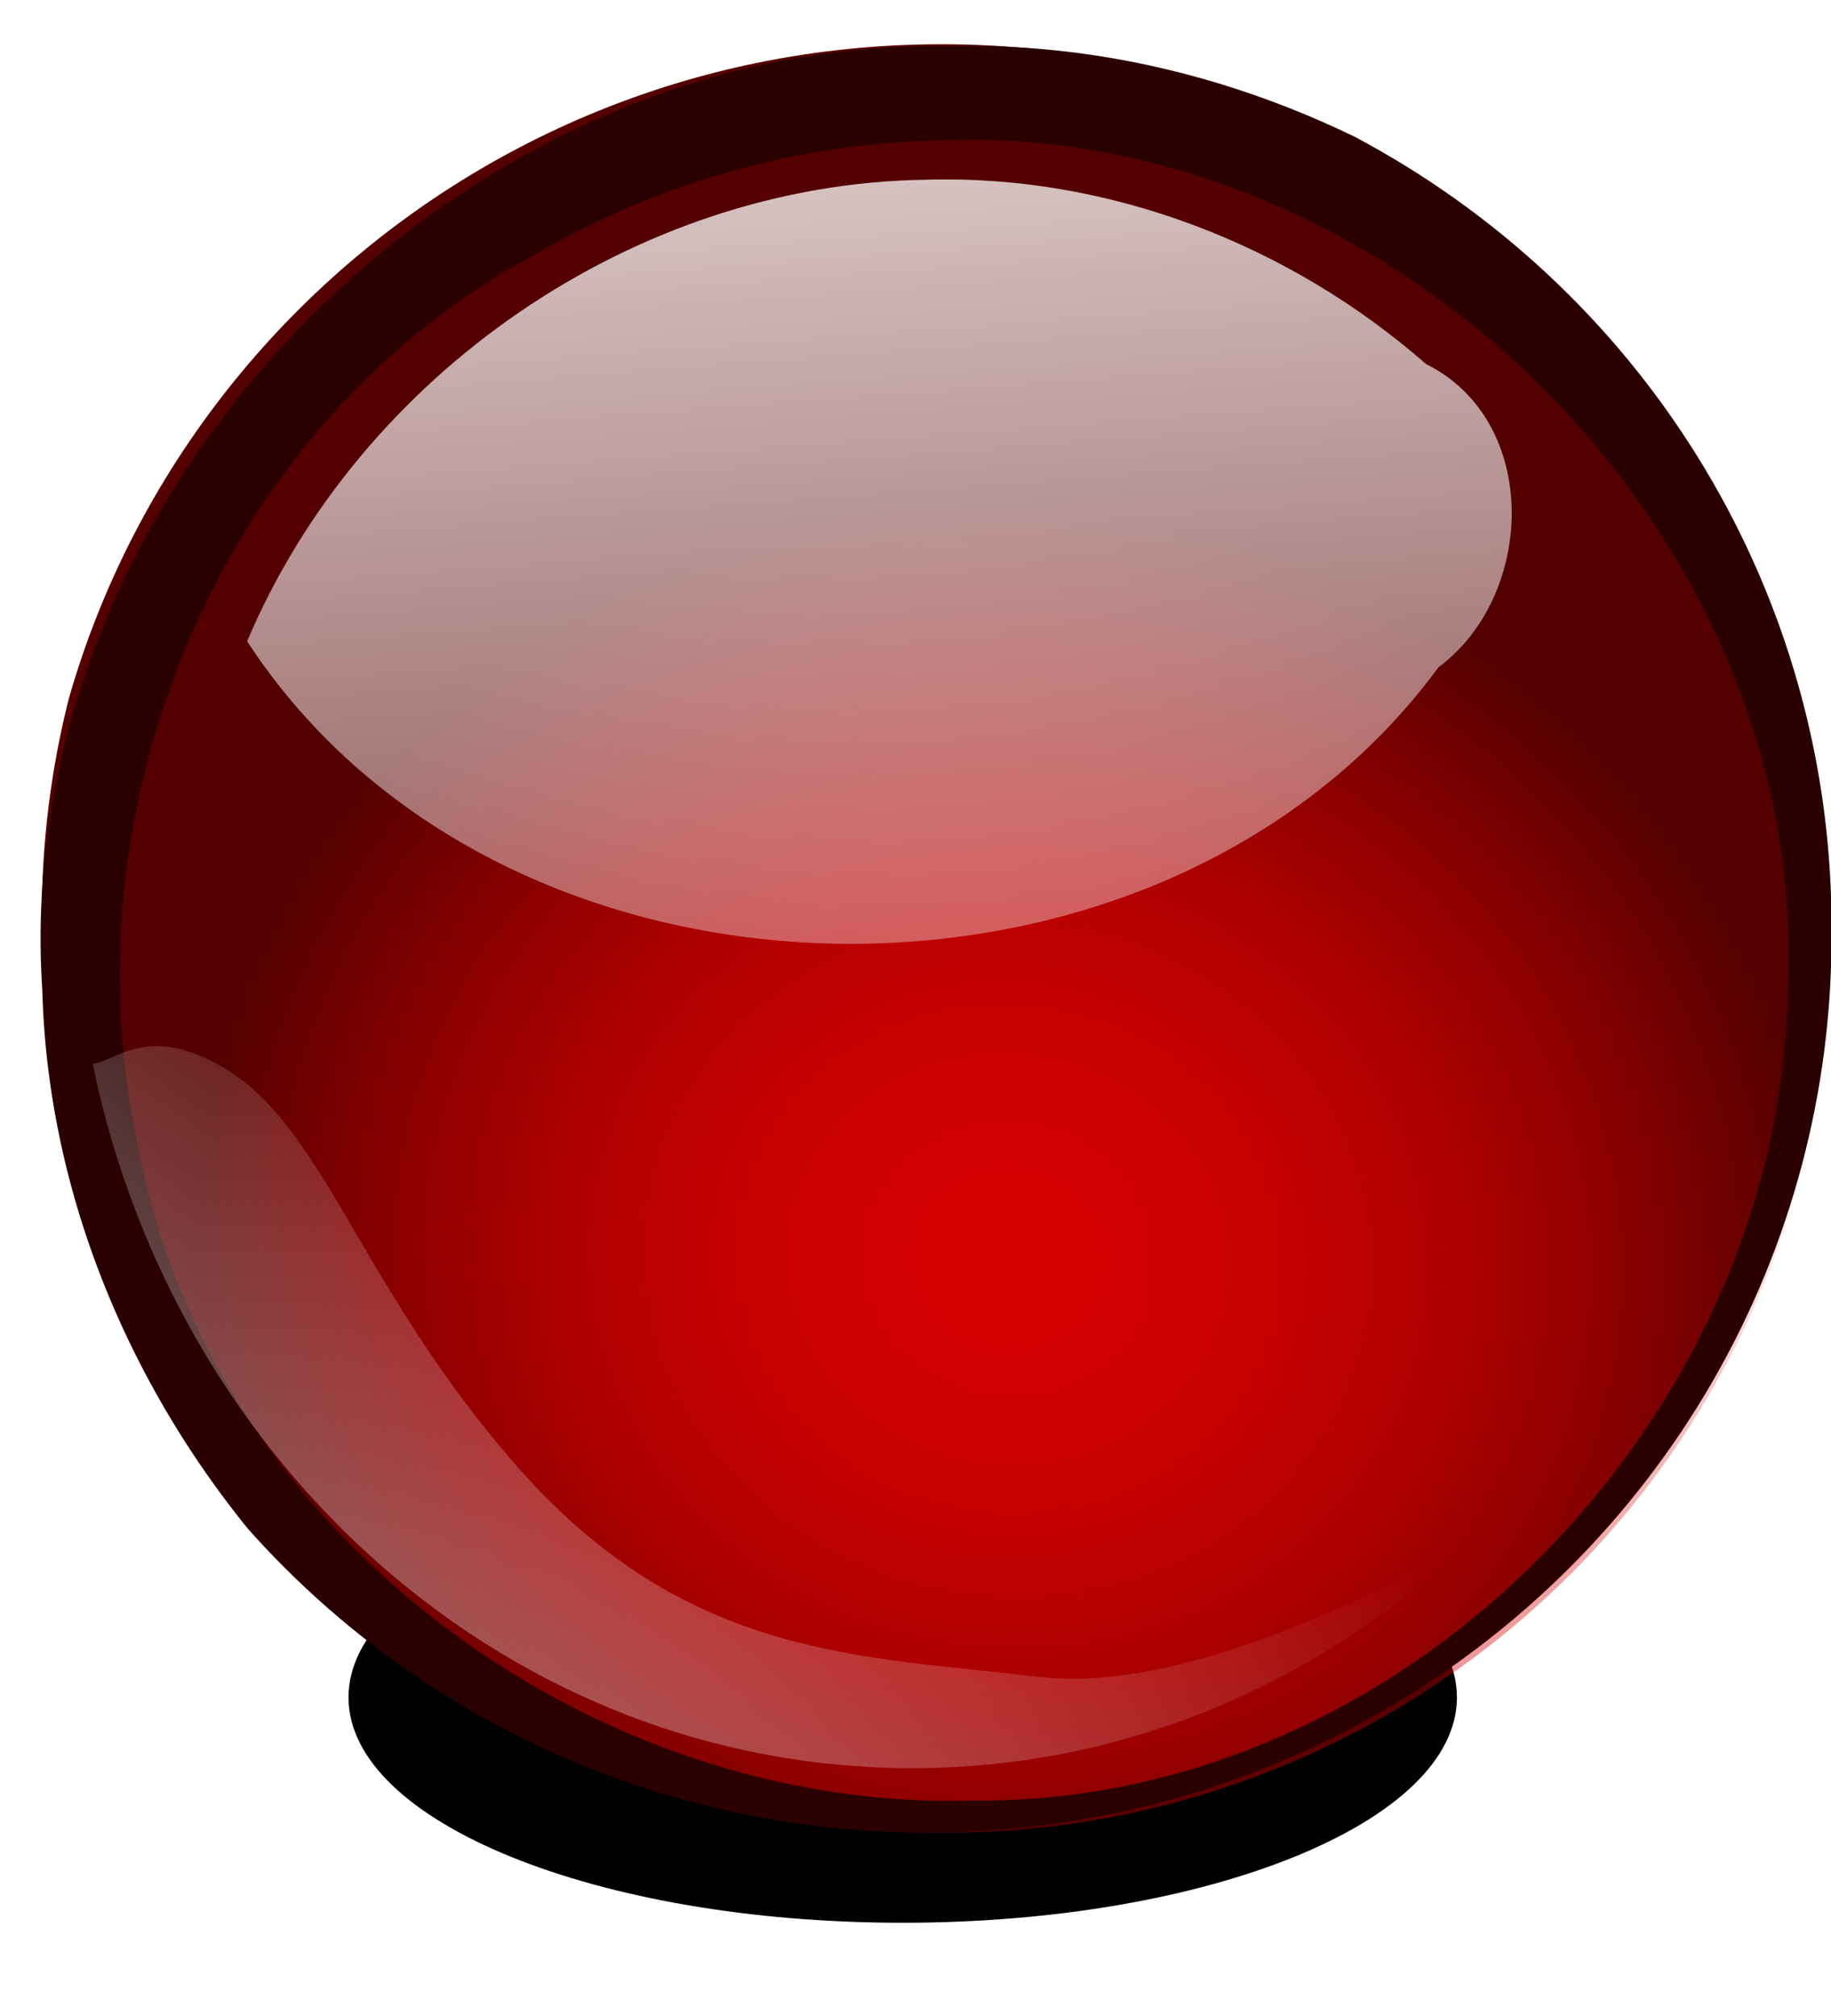 <?xml version="1.0" encoding="UTF-8"?>
<svg version="1.1" viewBox="0 0 486.78 535.74" xmlns="http://www.w3.org/2000/svg" xmlns:xlink="http://www.w3.org/1999/xlink">
<defs>
<clipPath id="g">
<path transform="matrix(1.077 0 0 1.064 -355.88 452.85)" d="m-110.41-359.75a82.102 82.102 0 1 1-164.2 0 82.102 82.102 0 1 1 164.2 0z" fill="#2b0000" opacity=".66"/>
</clipPath>
<clipPath id="f">
<path d="m-110.41-359.75a82.102 82.102 0 1 1-164.2 0 82.102 82.102 0 1 1 164.2 0z" fill="#2b0000" opacity=".66"/>
</clipPath>
<clipPath id="b">
<path d="m-110.41-359.75a82.102 82.102 0 1 1-164.2 0 82.102 82.102 0 1 1 164.2 0z" fill="#2b0000" opacity=".66"/>
</clipPath>
<filter id="e" x="-.211" y="-.212" width="1.422" height="1.425" color-interpolation-filters="sRGB">
<feGaussianBlur stdDeviation="14.816"/>
</filter>
<radialGradient id="a" cx="-185.49" cy="-334.83" r="82.102" gradientTransform="matrix(.125 -.838 .906 .135 139.8 -440.61)" gradientUnits="userSpaceOnUse">
<stop stop-color="#d40000" offset="0"/>
<stop stop-color="#d40000" stop-opacity="0" offset="1"/>
</radialGradient>
<linearGradient id="d" x1="-197.23" x2="-184.02" y1="-470.16" y2="-290.86" gradientTransform="matrix(.962 0 0 1 -68.729 -25.48)" gradientUnits="userSpaceOnUse">
<stop stop-color="#fff" offset="0"/>
<stop stop-color="#fff" stop-opacity="0" offset="1"/>
</linearGradient>
<linearGradient id="c" x1="-685.6" x2="-586.04" y1="244.69" y2="87.092" gradientTransform="matrix(.871 0 0 .972 232.03 -457.52)" gradientUnits="userSpaceOnUse">
<stop stop-color="#fff" offset="0"/>
<stop stop-color="#fff" stop-opacity="0" offset="1"/>
</linearGradient>
</defs>
<g transform="matrix(1.815 0 0 1.815 4008.1 2328.4)">
<g transform="matrix(1.577 0 0 1.577 -1672.4 -543.4)">
<path transform="matrix(.611 0 0 .25 -139.25 -221.96)" d="m-106.81-357.52c0 46.219-37.72 83.687-84.25 83.687s-84.25-37.468-84.25-83.687 37.72-83.687 84.25-83.687 84.25 37.468 84.25 83.687z" filter="url(#e)"/>
<path transform="translate(-61.34 -23.592)" d="m-106.81-357.52c0 46.219-37.72 83.687-84.25 83.687s-84.25-37.468-84.25-83.687 37.72-83.687 84.25-83.687 84.25 37.468 84.25 83.687z" clip-path="url(#f)" fill="#500"/>
<path transform="translate(-59.453 -21.705)" d="m-106.81-357.52c0 46.219-37.72 83.687-84.25 83.687s-84.25-37.468-84.25-83.687 37.72-83.687 84.25-83.687 84.25 37.468 84.25 83.687z" clip-path="url(#b)" fill="url(#a)"/>
<path transform="translate(-59.453 -21.705)" d="m-106.81-357.52c0 46.219-37.72 83.687-84.25 83.687s-84.25-37.468-84.25-83.687 37.72-83.687 84.25-83.687 84.25 37.468 84.25 83.687z" clip-path="url(#b)" fill="url(#a)"/>
<path transform="matrix(.95 0 0 .951 281.33 -449.07)" d="m-560.91-16.344c-48.255-1.026-92.042 43.762-88.812 92.156 1.195 44.242 39.476 84.38 84.125 85.531 40.001 2.551 80.516-23.981 91.125-63.094 10.79-35.256-2.393-76.957-33.219-97.594-15.367-11.016-34.184-17.481-53.219-17zm-0.75 9.188c44.215-1.621 84.847 38.693 82.594 83.031-0.688 41.671-37.316 79.328-79.444 79.017-37.391 1.229-74.536-25.94-81.705-63.219-7.605-33.226 7.684-70.66 37.796-87.199 12.323-7.336 26.383-11.39 40.758-11.631z" clip-path="url(#g)" fill="#2b0000"/>
<path d="m-253.91-452.22c-26.959 0.385-52.515 18.105-62.969 42.844 23.833 36.575 84.891 37.479 110.66 2.406 9.026-6.694 9.47-22.866-1.151-28.136-12.69-11.105-29.516-17.644-46.536-17.114z" fill="url(#d)"/>
<path d="m-319.5-370.04c-6.851-3.78-9.505-0.312-11.731-0.125 7.687 37.415 38.835 65.396 76.104 65.396 19.666 0 37.622-7.793 51.335-20.654-17.143 9.295-30.323 13.297-39.672 12.17-16.344-1.97-32.705-1.589-48.512-19.72-14.77-16.94-17.744-31.671-27.524-37.067z" fill="url(#c)"/>
</g>
</g>
</svg>
